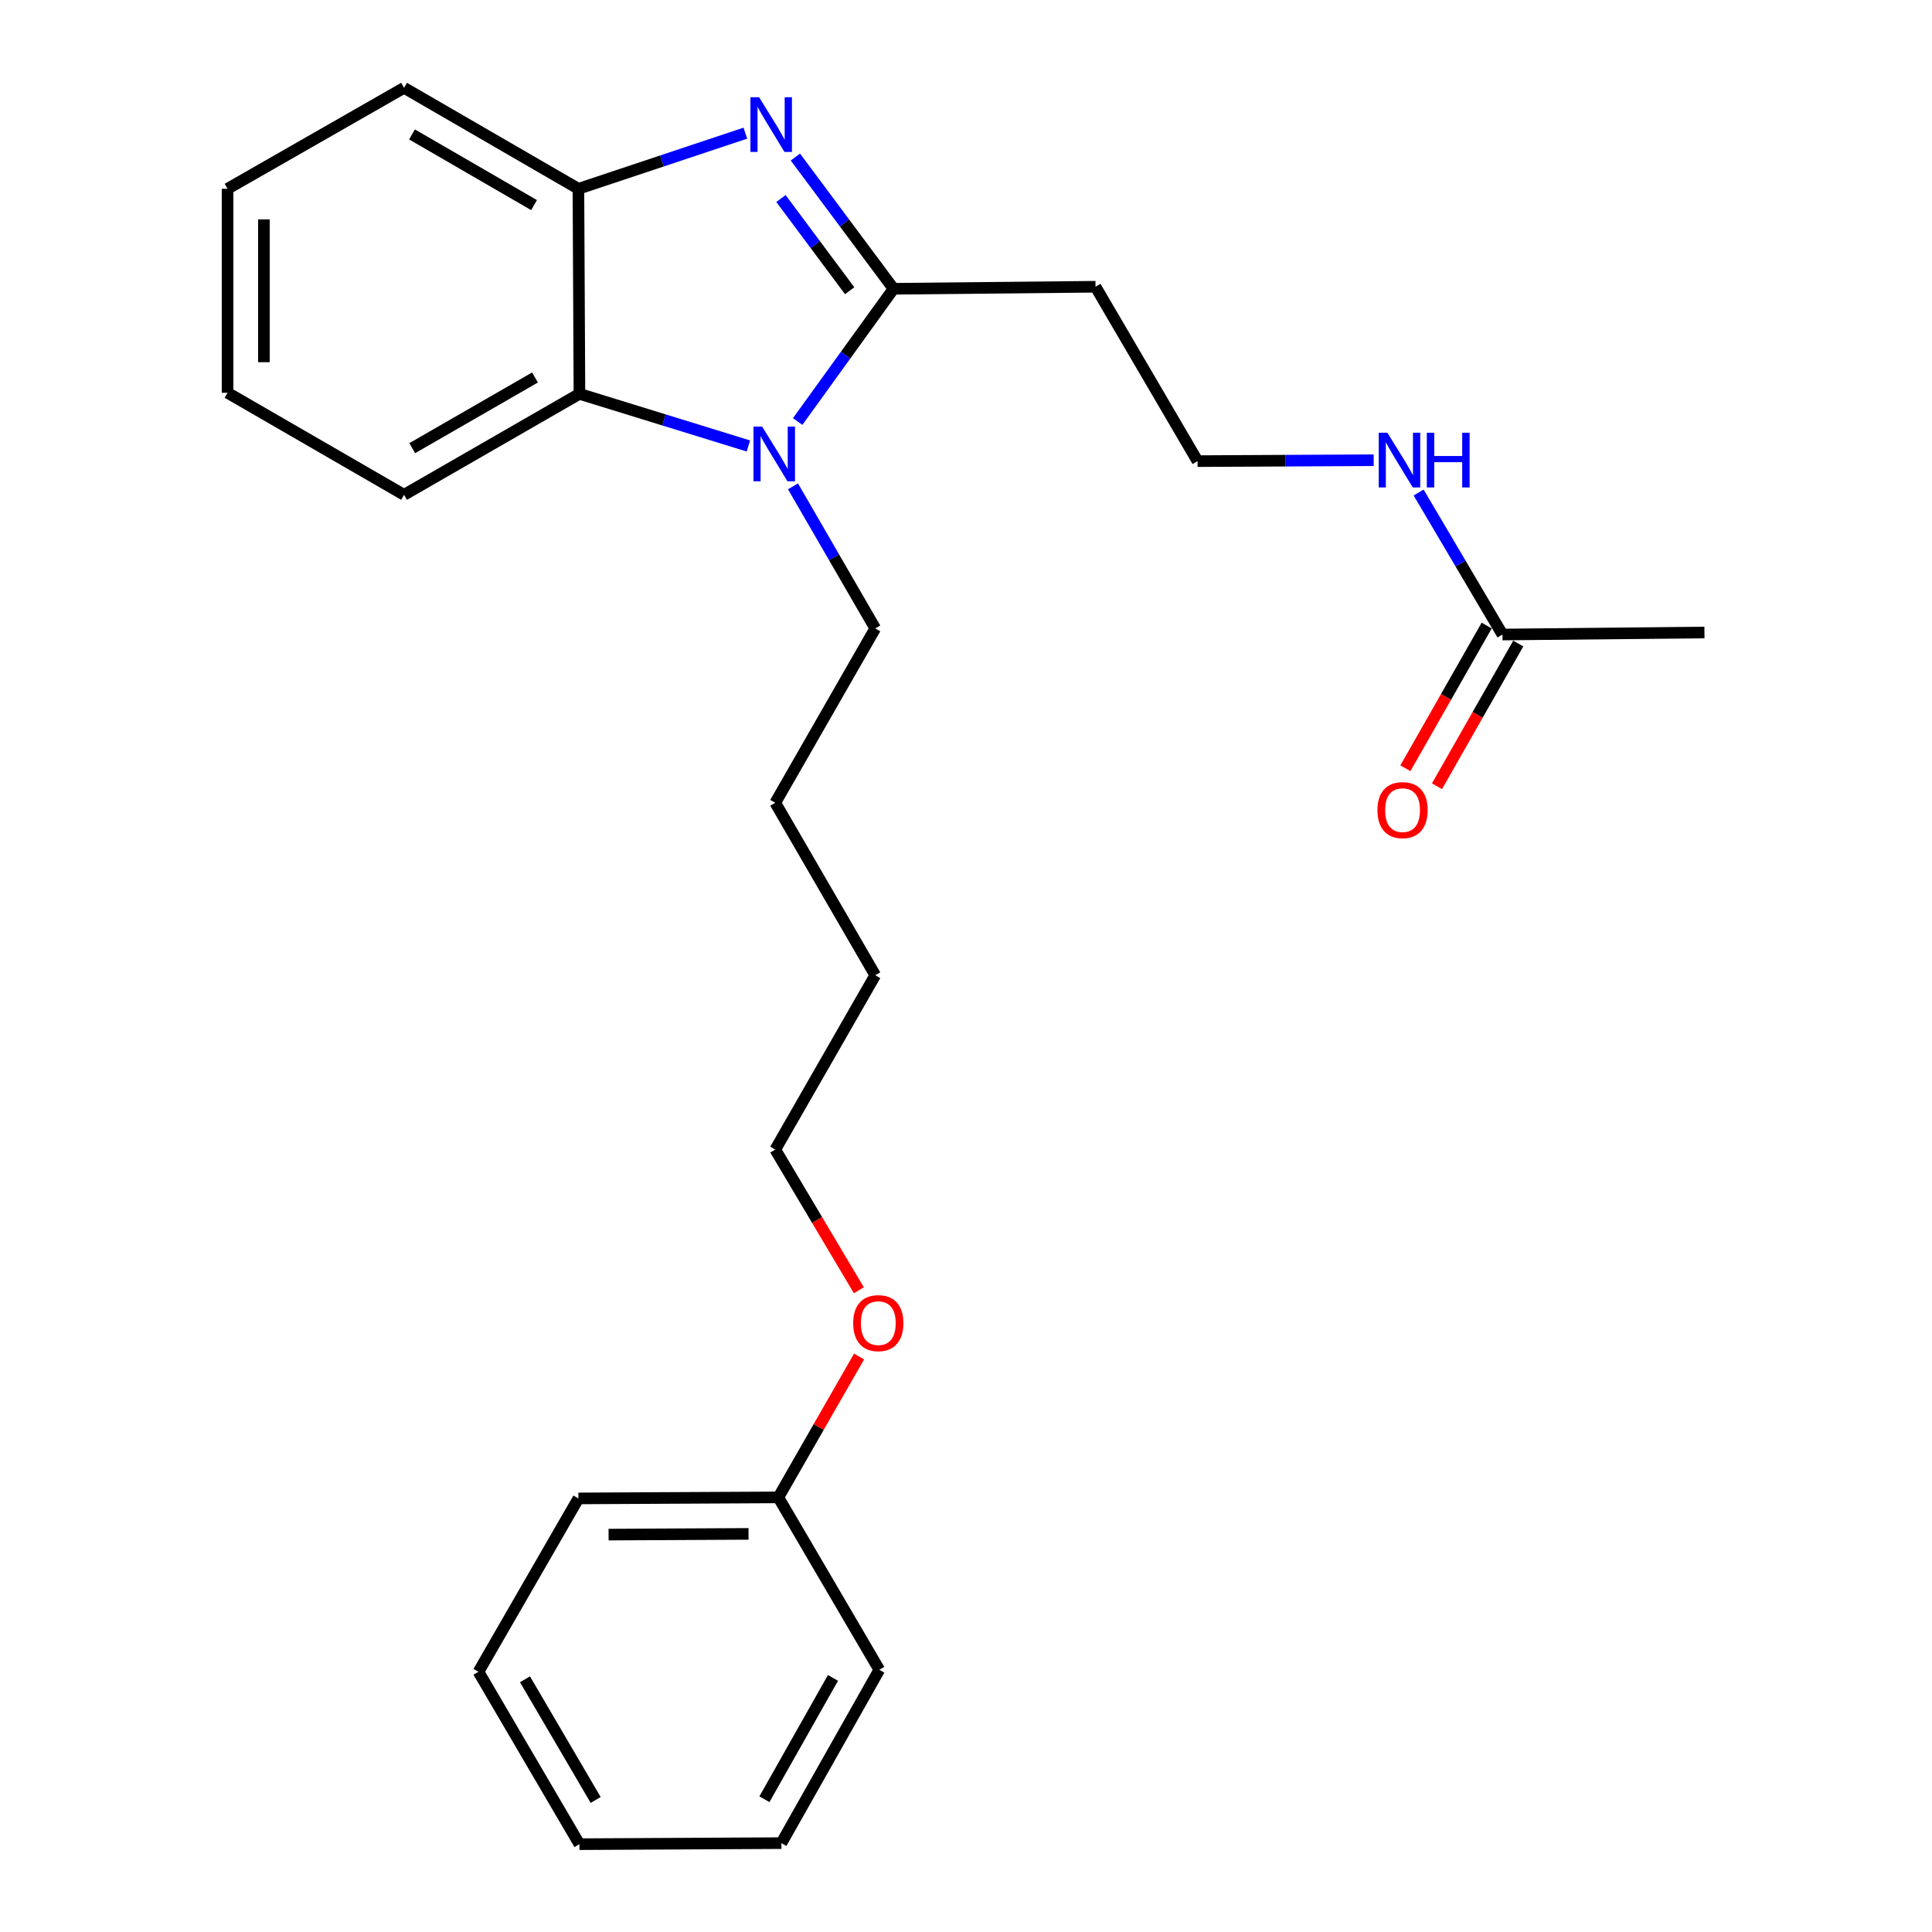 <?xml version='1.0' encoding='iso-8859-1'?>
<svg version='1.1' baseProfile='full'
              xmlns='http://www.w3.org/2000/svg'
                      xmlns:rdkit='http://www.rdkit.org/xml'
                      xmlns:xlink='http://www.w3.org/1999/xlink'
                  xml:space='preserve'
width='1000px' height='1000px' viewBox='0 0 1000 1000'>
<!-- END OF HEADER -->
<rect style='opacity:1.0;fill:#FFFFFF;stroke:none' width='1000' height='1000' x='0' y='0'> </rect>
<path class='bond-0' d='M 462.497,149.467 L 437.094,115.377' style='fill:none;fill-rule:evenodd;stroke:#000000;stroke-width:6px;stroke-linecap:butt;stroke-linejoin:miter;stroke-opacity:1' />
<path class='bond-0' d='M 437.094,115.377 L 411.691,81.288' style='fill:none;fill-rule:evenodd;stroke:#0000FF;stroke-width:6px;stroke-linecap:butt;stroke-linejoin:miter;stroke-opacity:1' />
<path class='bond-0' d='M 439.789,150.482 L 422.008,126.619' style='fill:none;fill-rule:evenodd;stroke:#000000;stroke-width:6px;stroke-linecap:butt;stroke-linejoin:miter;stroke-opacity:1' />
<path class='bond-0' d='M 422.008,126.619 L 404.226,102.757' style='fill:none;fill-rule:evenodd;stroke:#0000FF;stroke-width:6px;stroke-linecap:butt;stroke-linejoin:miter;stroke-opacity:1' />
<path class='bond-1' d='M 462.497,149.467 L 437.686,183.819' style='fill:none;fill-rule:evenodd;stroke:#000000;stroke-width:6px;stroke-linecap:butt;stroke-linejoin:miter;stroke-opacity:1' />
<path class='bond-1' d='M 437.686,183.819 L 412.875,218.171' style='fill:none;fill-rule:evenodd;stroke:#0000FF;stroke-width:6px;stroke-linecap:butt;stroke-linejoin:miter;stroke-opacity:1' />
<path class='bond-4' d='M 462.497,149.467 L 567.042,148.422' style='fill:none;fill-rule:evenodd;stroke:#000000;stroke-width:6px;stroke-linecap:butt;stroke-linejoin:miter;stroke-opacity:1' />
<path class='bond-3' d='M 385.796,68.932 L 342.591,83.324' style='fill:none;fill-rule:evenodd;stroke:#0000FF;stroke-width:6px;stroke-linecap:butt;stroke-linejoin:miter;stroke-opacity:1' />
<path class='bond-3' d='M 342.591,83.324 L 299.386,97.717' style='fill:none;fill-rule:evenodd;stroke:#000000;stroke-width:6px;stroke-linecap:butt;stroke-linejoin:miter;stroke-opacity:1' />
<path class='bond-2' d='M 387.366,230.839 L 343.642,217.345' style='fill:none;fill-rule:evenodd;stroke:#0000FF;stroke-width:6px;stroke-linecap:butt;stroke-linejoin:miter;stroke-opacity:1' />
<path class='bond-2' d='M 343.642,217.345 L 299.919,203.851' style='fill:none;fill-rule:evenodd;stroke:#000000;stroke-width:6px;stroke-linecap:butt;stroke-linejoin:miter;stroke-opacity:1' />
<path class='bond-8' d='M 410.453,251.736 L 431.74,288.501' style='fill:none;fill-rule:evenodd;stroke:#0000FF;stroke-width:6px;stroke-linecap:butt;stroke-linejoin:miter;stroke-opacity:1' />
<path class='bond-8' d='M 431.74,288.501 L 453.027,325.266' style='fill:none;fill-rule:evenodd;stroke:#000000;stroke-width:6px;stroke-linecap:butt;stroke-linejoin:miter;stroke-opacity:1' />
<path class='bond-11' d='M 299.919,203.851 L 209.14,256.113' style='fill:none;fill-rule:evenodd;stroke:#000000;stroke-width:6px;stroke-linecap:butt;stroke-linejoin:miter;stroke-opacity:1' />
<path class='bond-11' d='M 276.915,195.385 L 213.37,231.968' style='fill:none;fill-rule:evenodd;stroke:#000000;stroke-width:6px;stroke-linecap:butt;stroke-linejoin:miter;stroke-opacity:1' />
<path class='bond-25' d='M 299.919,203.851 L 299.386,97.717' style='fill:none;fill-rule:evenodd;stroke:#000000;stroke-width:6px;stroke-linecap:butt;stroke-linejoin:miter;stroke-opacity:1' />
<path class='bond-12' d='M 299.386,97.717 L 209.14,45.455' style='fill:none;fill-rule:evenodd;stroke:#000000;stroke-width:6px;stroke-linecap:butt;stroke-linejoin:miter;stroke-opacity:1' />
<path class='bond-12' d='M 276.421,106.159 L 213.248,69.575' style='fill:none;fill-rule:evenodd;stroke:#000000;stroke-width:6px;stroke-linecap:butt;stroke-linejoin:miter;stroke-opacity:1' />
<path class='bond-9' d='M 567.042,148.422 L 619.848,238.678' style='fill:none;fill-rule:evenodd;stroke:#000000;stroke-width:6px;stroke-linecap:butt;stroke-linejoin:miter;stroke-opacity:1' />
<path class='bond-5' d='M 777.68,328.434 L 755.98,291.68' style='fill:none;fill-rule:evenodd;stroke:#000000;stroke-width:6px;stroke-linecap:butt;stroke-linejoin:miter;stroke-opacity:1' />
<path class='bond-5' d='M 755.98,291.68 L 734.28,254.927' style='fill:none;fill-rule:evenodd;stroke:#0000FF;stroke-width:6px;stroke-linecap:butt;stroke-linejoin:miter;stroke-opacity:1' />
<path class='bond-6' d='M 769.505,323.778 L 748.468,360.712' style='fill:none;fill-rule:evenodd;stroke:#000000;stroke-width:6px;stroke-linecap:butt;stroke-linejoin:miter;stroke-opacity:1' />
<path class='bond-6' d='M 748.468,360.712 L 727.431,397.646' style='fill:none;fill-rule:evenodd;stroke:#FF0000;stroke-width:6px;stroke-linecap:butt;stroke-linejoin:miter;stroke-opacity:1' />
<path class='bond-6' d='M 785.854,333.089 L 764.817,370.023' style='fill:none;fill-rule:evenodd;stroke:#000000;stroke-width:6px;stroke-linecap:butt;stroke-linejoin:miter;stroke-opacity:1' />
<path class='bond-6' d='M 764.817,370.023 L 743.78,406.957' style='fill:none;fill-rule:evenodd;stroke:#FF0000;stroke-width:6px;stroke-linecap:butt;stroke-linejoin:miter;stroke-opacity:1' />
<path class='bond-14' d='M 777.68,328.434 L 882.215,327.378' style='fill:none;fill-rule:evenodd;stroke:#000000;stroke-width:6px;stroke-linecap:butt;stroke-linejoin:miter;stroke-opacity:1' />
<path class='bond-7' d='M 711.019,238.213 L 665.433,238.446' style='fill:none;fill-rule:evenodd;stroke:#0000FF;stroke-width:6px;stroke-linecap:butt;stroke-linejoin:miter;stroke-opacity:1' />
<path class='bond-7' d='M 665.433,238.446 L 619.848,238.678' style='fill:none;fill-rule:evenodd;stroke:#000000;stroke-width:6px;stroke-linecap:butt;stroke-linejoin:miter;stroke-opacity:1' />
<path class='bond-18' d='M 453.027,325.266 L 401.277,415.523' style='fill:none;fill-rule:evenodd;stroke:#000000;stroke-width:6px;stroke-linecap:butt;stroke-linejoin:miter;stroke-opacity:1' />
<path class='bond-10' d='M 402.865,775.046 L 423.76,738.587' style='fill:none;fill-rule:evenodd;stroke:#000000;stroke-width:6px;stroke-linecap:butt;stroke-linejoin:miter;stroke-opacity:1' />
<path class='bond-10' d='M 423.76,738.587 L 444.655,702.129' style='fill:none;fill-rule:evenodd;stroke:#FF0000;stroke-width:6px;stroke-linecap:butt;stroke-linejoin:miter;stroke-opacity:1' />
<path class='bond-16' d='M 402.865,775.046 L 299.386,775.579' style='fill:none;fill-rule:evenodd;stroke:#000000;stroke-width:6px;stroke-linecap:butt;stroke-linejoin:miter;stroke-opacity:1' />
<path class='bond-16' d='M 387.44,793.94 L 315.005,794.313' style='fill:none;fill-rule:evenodd;stroke:#000000;stroke-width:6px;stroke-linecap:butt;stroke-linejoin:miter;stroke-opacity:1' />
<path class='bond-17' d='M 402.865,775.046 L 455.128,864.278' style='fill:none;fill-rule:evenodd;stroke:#000000;stroke-width:6px;stroke-linecap:butt;stroke-linejoin:miter;stroke-opacity:1' />
<path class='bond-20' d='M 209.14,256.113 L 117.785,203.307' style='fill:none;fill-rule:evenodd;stroke:#000000;stroke-width:6px;stroke-linecap:butt;stroke-linejoin:miter;stroke-opacity:1' />
<path class='bond-21' d='M 209.14,45.455 L 117.785,97.717' style='fill:none;fill-rule:evenodd;stroke:#000000;stroke-width:6px;stroke-linecap:butt;stroke-linejoin:miter;stroke-opacity:1' />
<path class='bond-13' d='M 444.545,667.838 L 422.911,631.431' style='fill:none;fill-rule:evenodd;stroke:#FF0000;stroke-width:6px;stroke-linecap:butt;stroke-linejoin:miter;stroke-opacity:1' />
<path class='bond-13' d='M 422.911,631.431 L 401.277,595.023' style='fill:none;fill-rule:evenodd;stroke:#000000;stroke-width:6px;stroke-linecap:butt;stroke-linejoin:miter;stroke-opacity:1' />
<path class='bond-15' d='M 401.277,595.023 L 453.027,504.777' style='fill:none;fill-rule:evenodd;stroke:#000000;stroke-width:6px;stroke-linecap:butt;stroke-linejoin:miter;stroke-opacity:1' />
<path class='bond-23' d='M 299.386,775.579 L 247.657,865.323' style='fill:none;fill-rule:evenodd;stroke:#000000;stroke-width:6px;stroke-linecap:butt;stroke-linejoin:miter;stroke-opacity:1' />
<path class='bond-22' d='M 455.128,864.278 L 404.444,954.002' style='fill:none;fill-rule:evenodd;stroke:#000000;stroke-width:6px;stroke-linecap:butt;stroke-linejoin:miter;stroke-opacity:1' />
<path class='bond-22' d='M 431.144,868.483 L 395.665,931.29' style='fill:none;fill-rule:evenodd;stroke:#000000;stroke-width:6px;stroke-linecap:butt;stroke-linejoin:miter;stroke-opacity:1' />
<path class='bond-19' d='M 401.277,415.523 L 453.027,504.777' style='fill:none;fill-rule:evenodd;stroke:#000000;stroke-width:6px;stroke-linecap:butt;stroke-linejoin:miter;stroke-opacity:1' />
<path class='bond-26' d='M 117.785,203.307 L 117.785,97.717' style='fill:none;fill-rule:evenodd;stroke:#000000;stroke-width:6px;stroke-linecap:butt;stroke-linejoin:miter;stroke-opacity:1' />
<path class='bond-26' d='M 136.6,187.469 L 136.6,113.555' style='fill:none;fill-rule:evenodd;stroke:#000000;stroke-width:6px;stroke-linecap:butt;stroke-linejoin:miter;stroke-opacity:1' />
<path class='bond-24' d='M 404.444,954.002 L 299.919,954.545' style='fill:none;fill-rule:evenodd;stroke:#000000;stroke-width:6px;stroke-linecap:butt;stroke-linejoin:miter;stroke-opacity:1' />
<path class='bond-27' d='M 247.657,865.323 L 299.919,954.545' style='fill:none;fill-rule:evenodd;stroke:#000000;stroke-width:6px;stroke-linecap:butt;stroke-linejoin:miter;stroke-opacity:1' />
<path class='bond-27' d='M 271.731,869.197 L 308.314,931.653' style='fill:none;fill-rule:evenodd;stroke:#000000;stroke-width:6px;stroke-linecap:butt;stroke-linejoin:miter;stroke-opacity:1' />
<path  class='atom-1' d='M 392.905 50.318
L 402.185 65.318
Q 403.105 66.798, 404.585 69.478
Q 406.065 72.158, 406.145 72.318
L 406.145 50.318
L 409.905 50.318
L 409.905 78.638
L 406.025 78.638
L 396.065 62.238
Q 394.905 60.318, 393.665 58.118
Q 392.465 55.918, 392.105 55.238
L 392.105 78.638
L 388.425 78.638
L 388.425 50.318
L 392.905 50.318
' fill='#0000FF'/>
<path  class='atom-2' d='M 394.484 220.808
L 403.764 235.808
Q 404.684 237.288, 406.164 239.968
Q 407.644 242.648, 407.724 242.808
L 407.724 220.808
L 411.484 220.808
L 411.484 249.128
L 407.604 249.128
L 397.644 232.728
Q 396.484 230.808, 395.244 228.608
Q 394.044 226.408, 393.684 225.728
L 393.684 249.128
L 390.004 249.128
L 390.004 220.808
L 394.484 220.808
' fill='#0000FF'/>
<path  class='atom-7' d='M 712.961 419.314
Q 712.961 412.514, 716.321 408.714
Q 719.681 404.914, 725.961 404.914
Q 732.241 404.914, 735.601 408.714
Q 738.961 412.514, 738.961 419.314
Q 738.961 426.194, 735.561 430.114
Q 732.161 433.994, 725.961 433.994
Q 719.721 433.994, 716.321 430.114
Q 712.961 426.234, 712.961 419.314
M 725.961 430.794
Q 730.281 430.794, 732.601 427.914
Q 734.961 424.994, 734.961 419.314
Q 734.961 413.754, 732.601 410.954
Q 730.281 408.114, 725.961 408.114
Q 721.641 408.114, 719.281 410.914
Q 716.961 413.714, 716.961 419.314
Q 716.961 425.034, 719.281 427.914
Q 721.641 430.794, 725.961 430.794
' fill='#FF0000'/>
<path  class='atom-8' d='M 718.112 223.985
L 727.392 238.985
Q 728.312 240.465, 729.792 243.145
Q 731.272 245.825, 731.352 245.985
L 731.352 223.985
L 735.112 223.985
L 735.112 252.305
L 731.232 252.305
L 721.272 235.905
Q 720.112 233.985, 718.872 231.785
Q 717.672 229.585, 717.312 228.905
L 717.312 252.305
L 713.632 252.305
L 713.632 223.985
L 718.112 223.985
' fill='#0000FF'/>
<path  class='atom-8' d='M 738.512 223.985
L 742.352 223.985
L 742.352 236.025
L 756.832 236.025
L 756.832 223.985
L 760.672 223.985
L 760.672 252.305
L 756.832 252.305
L 756.832 239.225
L 742.352 239.225
L 742.352 252.305
L 738.512 252.305
L 738.512 223.985
' fill='#0000FF'/>
<path  class='atom-14' d='M 441.605 684.848
Q 441.605 678.048, 444.965 674.248
Q 448.325 670.448, 454.605 670.448
Q 460.885 670.448, 464.245 674.248
Q 467.605 678.048, 467.605 684.848
Q 467.605 691.728, 464.205 695.648
Q 460.805 699.528, 454.605 699.528
Q 448.365 699.528, 444.965 695.648
Q 441.605 691.768, 441.605 684.848
M 454.605 696.328
Q 458.925 696.328, 461.245 693.448
Q 463.605 690.528, 463.605 684.848
Q 463.605 679.288, 461.245 676.488
Q 458.925 673.648, 454.605 673.648
Q 450.285 673.648, 447.925 676.448
Q 445.605 679.248, 445.605 684.848
Q 445.605 690.568, 447.925 693.448
Q 450.285 696.328, 454.605 696.328
' fill='#FF0000'/>
</svg>
